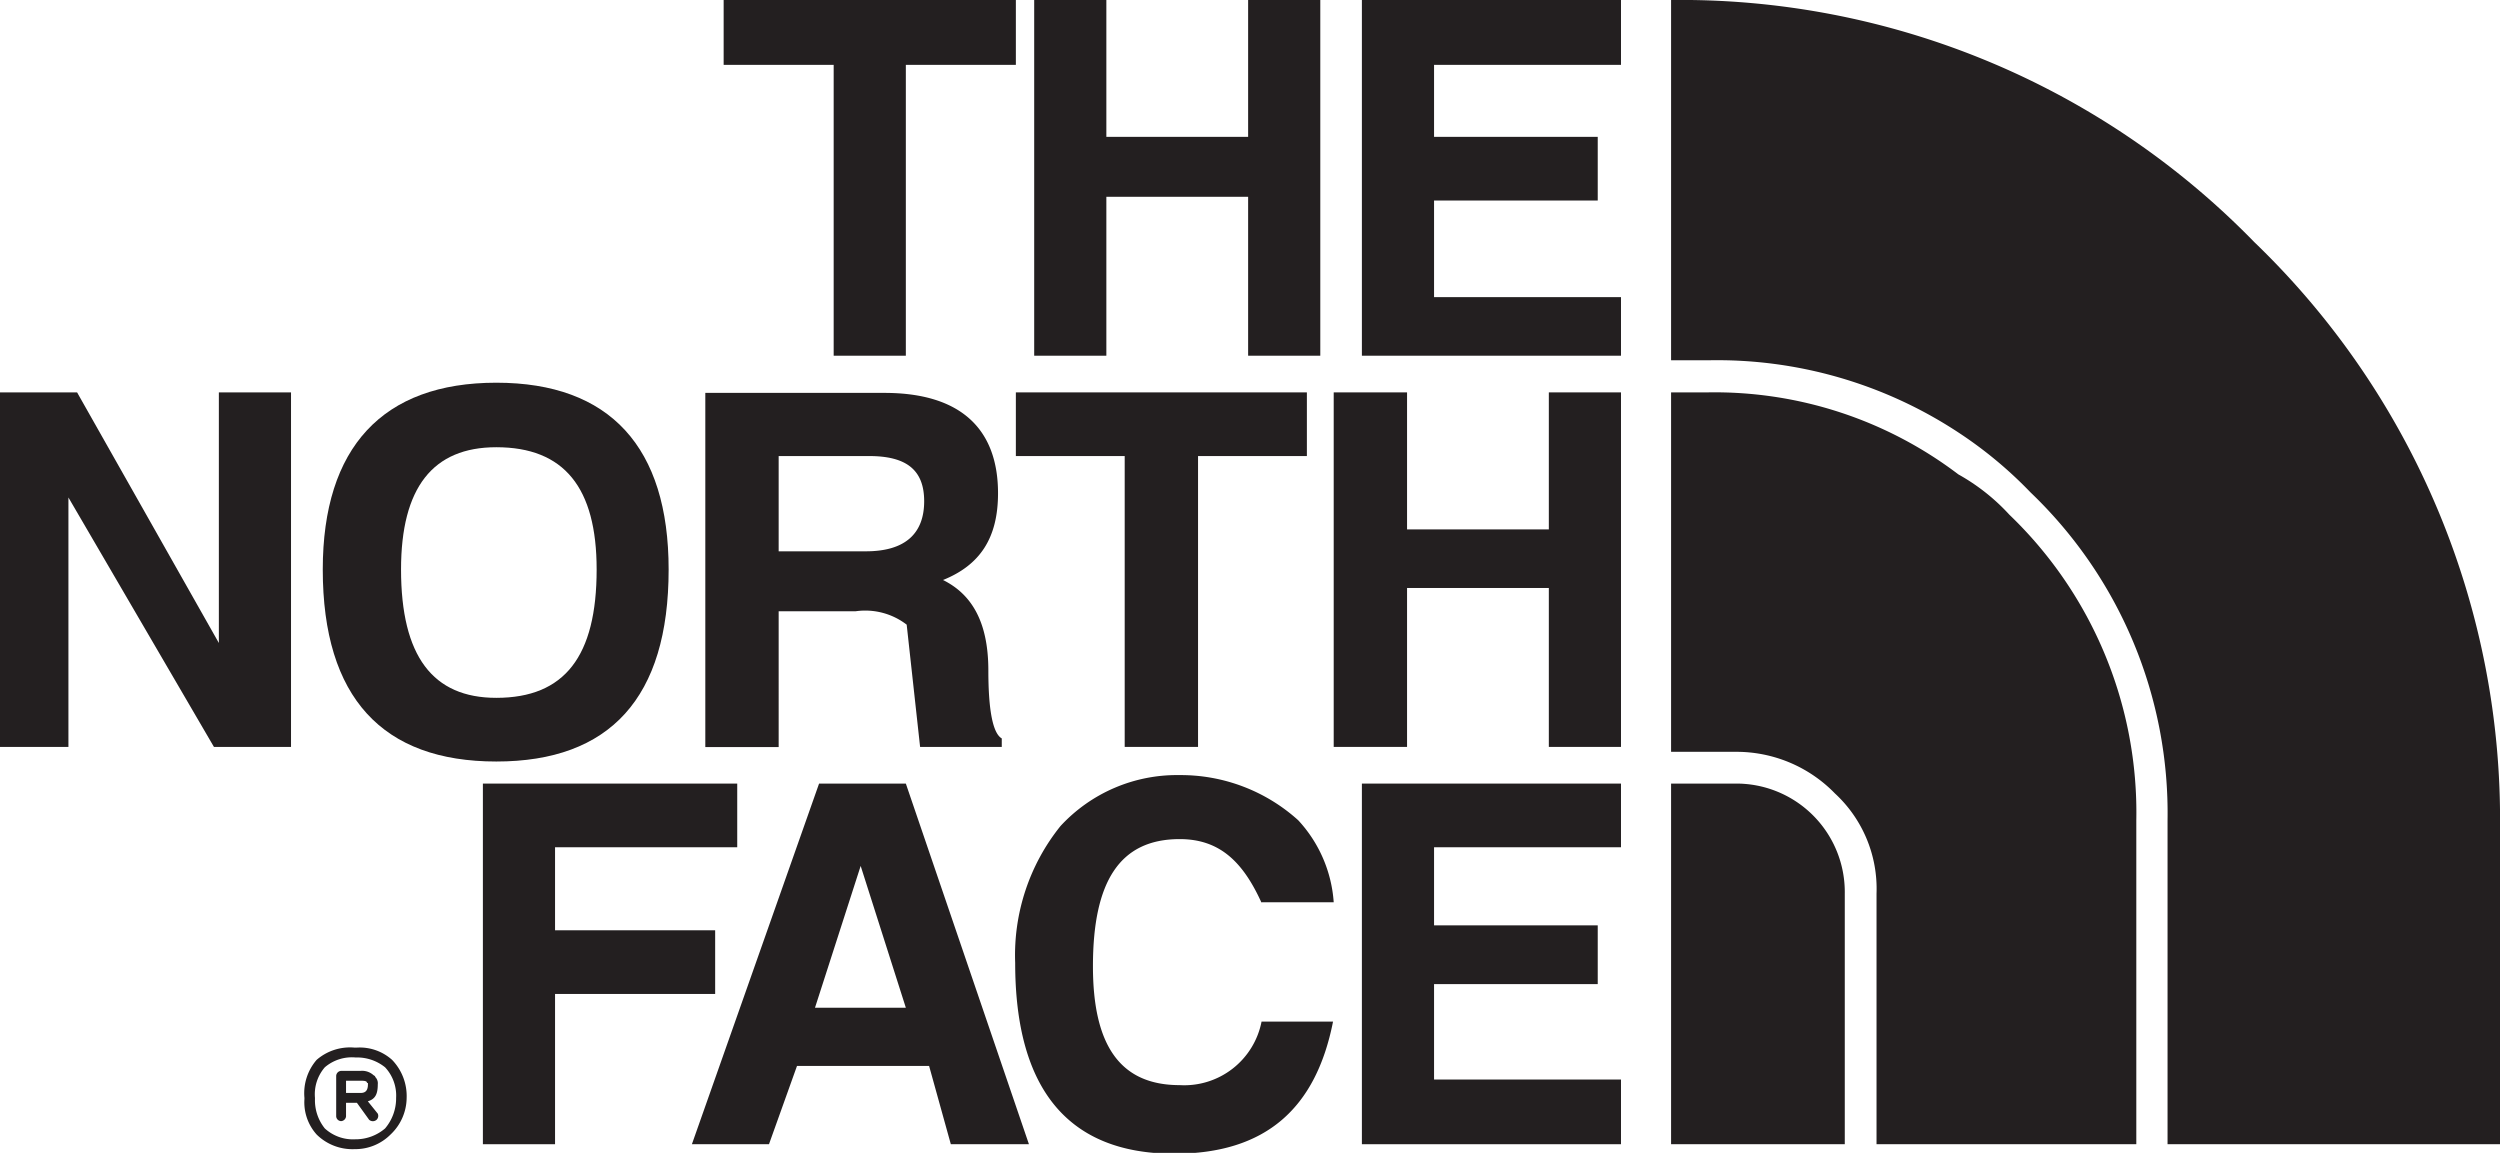 <svg id="Layer_1" data-name="Layer 1" xmlns="http://www.w3.org/2000/svg" viewBox="0 0 147.24 67.9"><polygon points="95.47 3.82 95.47 0 80.21 0 80.21 20.95 95.47 20.95 95.47 17.5 84.46 17.5 84.46 11.81 94.1 11.81 94.1 8.06 84.46 8.06 84.46 3.82 95.47 3.82 95.47 3.82" style="fill:#231f20;fill-rule:evenodd"/><polygon points="91.22 23.11 91.22 31.18 82.87 31.18 82.87 23.11 78.55 23.11 78.55 43.99 82.87 43.99 82.87 34.63 91.22 34.63 91.22 43.99 95.47 43.99 95.47 23.11 91.22 23.11 91.22 23.11" style="fill:#231f20;fill-rule:evenodd"/><polygon points="95.47 49.9 95.47 46.15 80.21 46.15 80.21 67.39 95.47 67.39 95.47 63.58 84.46 63.58 84.46 57.96 94.1 57.96 94.1 54.5 84.46 54.5 84.46 49.9 95.47 49.9 95.47 49.9" style="fill:#231f20;fill-rule:evenodd"/><polygon points="77.76 0 73.51 0 73.51 8.06 65.16 8.06 65.16 0 60.91 0 60.91 20.95 65.16 20.95 65.16 11.59 73.51 11.59 73.51 20.95 77.76 20.95 77.76 0 77.76 0" style="fill:#231f20;fill-rule:evenodd"/><polygon points="42.62 0 42.62 3.82 49.1 3.82 49.1 20.95 53.35 20.95 53.35 3.82 59.83 3.82 59.83 0 42.62 0 42.62 0" style="fill:#231f20;fill-rule:evenodd"/><path d="M29.23,22.54c-6.69,0-10.22,3.81-10.22,11,0,7.56,3.53,11.31,10.22,11.31s10.15-3.75,10.15-11.31c0-7.2-3.45-11-10.15-11Zm-5.61,11c0-4.82,1.87-7.2,5.61-7.2,4,0,5.91,2.38,5.91,7.2,0,5.11-1.88,7.56-5.91,7.56-3.74,0-5.61-2.45-5.61-7.56Z" style="fill:#231f20;fill-rule:evenodd"/><polygon points="12.89 23.11 12.89 37.87 4.54 23.11 0 23.11 0 43.99 4.03 43.99 4.03 29.3 12.6 43.99 17.14 43.99 17.14 23.11 12.89 23.11 12.89 23.11" style="fill:#231f20;fill-rule:evenodd"/><polygon points="32.69 54.79 32.69 49.9 43.42 49.9 43.42 46.15 28.44 46.15 28.44 67.39 32.69 67.39 32.69 58.54 42.12 58.54 42.12 54.79 32.69 54.79 32.69 54.79" style="fill:#231f20;fill-rule:evenodd"/><polygon points="76.97 26.86 76.97 23.11 59.83 23.11 59.83 26.86 66.24 26.86 66.24 43.99 70.56 43.99 70.56 26.86 76.97 26.86 76.97 26.86" style="fill:#231f20;fill-rule:evenodd"/><path d="M50.4,36a4,4,0,0,1,3,.79l.79,7.2H59v-.5c-.51-.29-.79-1.59-.79-4,0-3-1.08-4.54-2.67-5.33,2.16-.87,3.24-2.45,3.24-5.11,0-3.75-2.16-5.91-6.69-5.91H41.54V44h4.32V36Zm-4.54-3.53V26.86h5.33c2.16,0,3.24.79,3.24,2.66S53.35,32.47,51,32.47Z" style="fill:#231f20;fill-rule:evenodd"/><path d="M53.35,46.15H48.24L40.75,67.39h4.54l1.65-4.61h7.78L56,67.39h4.6L53.35,46.15ZM50.69,51l2.66,8.35H48L50.69,51Z" style="fill:#231f20;fill-rule:evenodd"/><path d="M74.3,53.14h4.25a7.9,7.9,0,0,0-2.09-4.83,10.32,10.32,0,0,0-7-2.66,9.33,9.33,0,0,0-7,3,12.13,12.13,0,0,0-2.67,8.06c0,7.49,3.17,11.24,9.36,11.24,5.4,0,8.35-2.67,9.36-7.78H74.3a4.64,4.64,0,0,1-4.82,3.74c-3.53,0-5.11-2.37-5.11-7,0-5,1.58-7.49,5.11-7.49,2.38,0,3.74,1.37,4.82,3.75Z" style="fill:#231f20;fill-rule:evenodd"/><path d="M20.88,67.1h0Zm.07,0h0a2.66,2.66,0,0,0,1.73-.64,2.74,2.74,0,0,0,.65-1.8h0a2.44,2.44,0,0,0-.65-1.8A2.63,2.63,0,0,0,21,62.28h-.07a2.45,2.45,0,0,0-1.8.58h0a2.43,2.43,0,0,0-.58,1.8v.07a2.65,2.65,0,0,0,.58,1.73,2.45,2.45,0,0,0,1.8.64H21Zm-.07.58h0a3,3,0,0,1-2.23-.86,2.84,2.84,0,0,1-.72-2.09v-.07a3,3,0,0,1,.72-2.24h0a3,3,0,0,1,2.23-.72H21a2.85,2.85,0,0,1,2.09.72,3.07,3.07,0,0,1,.86,2.24h0A3,3,0,0,1,23,66.82a2.93,2.93,0,0,1-2.09.86Zm.29-3.31h.07c.29,0,.43-.15.43-.51v-.07a.07.07,0,0,1-.07-.07c-.07-.07-.22-.07-.43-.07h-.79v.72Zm.5.5.58.72a.32.32,0,0,1-.07.36.33.33,0,0,1-.44,0l-.72-1h-.64v.8a.31.31,0,0,1-.29.28.3.3,0,0,1-.29-.28V63.36a.31.31,0,0,1,.29-.29h1.15a1,1,0,0,1,.72.22c.07.07.14.07.14.14a.52.52,0,0,1,.15.43c0,.58-.15.87-.58,1Z" style="fill:#231f20;fill-rule:evenodd"/><path d="M98.42,0a47.14,47.14,0,0,1,34.35,14.26,47.18,47.18,0,0,1,14.47,34.63v18.5H127.66V48.31A26.14,26.14,0,0,0,119.59,29a24.61,24.61,0,0,0-4.25-3.53,25.83,25.83,0,0,0-14.76-4.25H98.42V0Zm27.36,67.39H110.52V52.63a7.64,7.64,0,0,0-2.45-5.9,8.08,8.08,0,0,0-5.9-2.45H98.42V23.11h2.16a23.73,23.73,0,0,1,14.76,4.83,12,12,0,0,1,3,2.37,24.31,24.31,0,0,1,7.48,18V67.39Zm-17.13,0H98.42V46.15h3.75a6.39,6.39,0,0,1,6.48,6.48V67.39Z" style="fill:#231f20;fill-rule:evenodd"/></svg>